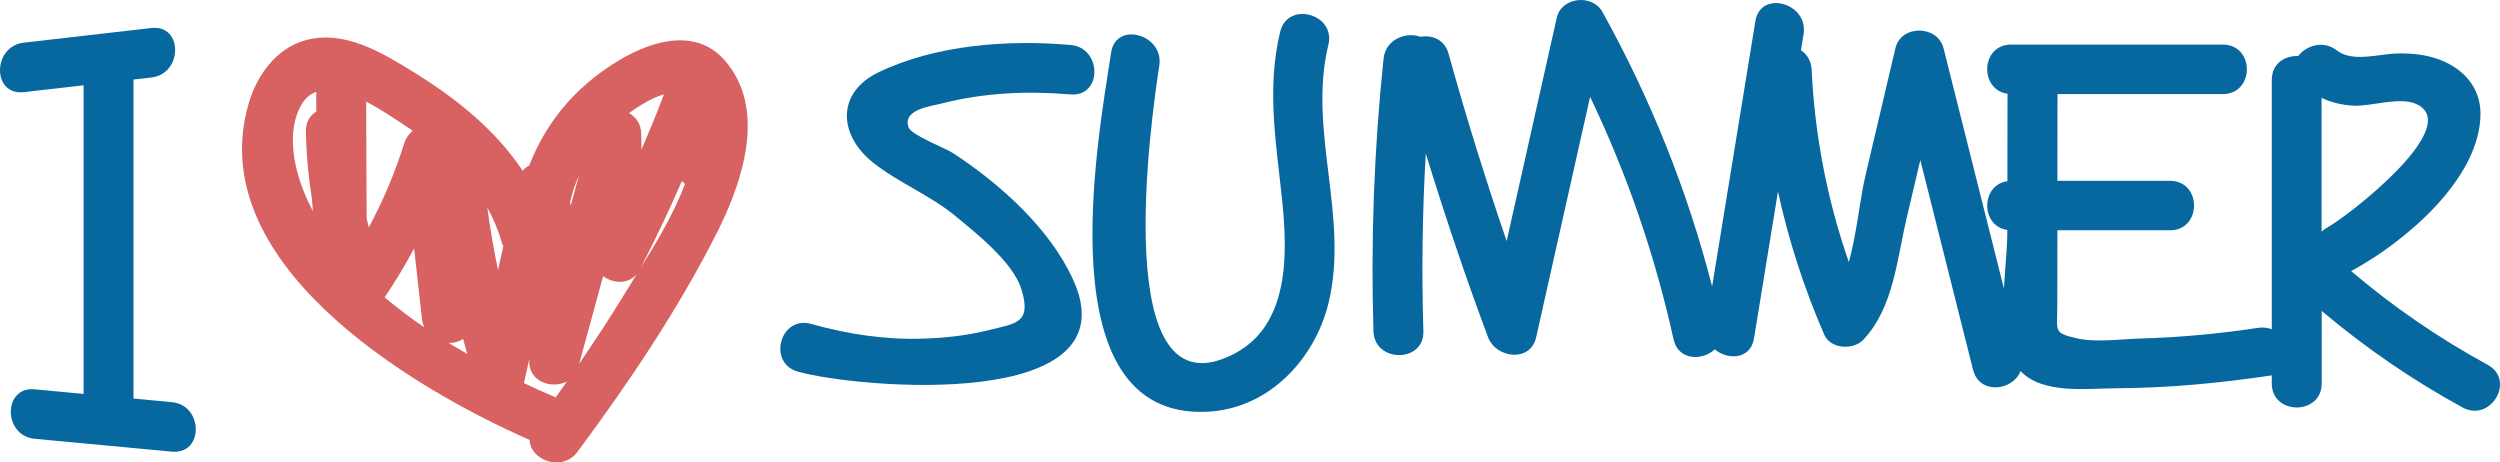 <svg xmlns="http://www.w3.org/2000/svg" x="0px" y="0px" width="100%" viewBox="0 0 200 37" style="vertical-align: middle; max-width: 100%; width: 100%;"><g>
	<path fill="rgb(216,97,97)" d="M57.92,4.766c-3.18-3.536-8.689-0.222-11.421,2.315c-1.859,1.724-3.262,3.841-4.158,6.15    c-0.202,0.111-0.381,0.251-0.53,0.429c-2.15-3.249-5.292-5.772-8.704-7.881c-2.531-1.562-5.576-3.426-8.689-2.553    c-2.337,0.652-3.859,2.804-4.509,5.002c-3.755,12.689,12.712,22.679,22.469,26.971c0.007,1.568,2.575,2.626,3.822,0.947    c4.113-5.543,8.047-11.375,11.16-17.539C59.391,14.584,61.414,8.65,57.92,4.766z M24.47,10.559c0.038,1.784,0.194,3.53,0.47,5.254    c0.03,0.362,0.067,0.726,0.097,1.088c-0.276-0.533-0.538-1.073-0.754-1.635c-0.806-2.028-1.328-4.787-0.216-6.808    c0.321-0.584,0.746-0.932,1.232-1.116c0,0.524,0.007,1.051,0.007,1.583C24.806,9.221,24.447,9.762,24.47,10.559z M29.33,17.47    c-0.015-3.116-0.022-6.231-0.037-9.345c1,0.525,1.948,1.154,2.642,1.605c0.365,0.238,0.731,0.489,1.089,0.74    c-0.306,0.229-0.552,0.57-0.701,1.044c-0.74,2.346-1.68,4.557-2.822,6.682C29.441,17.951,29.382,17.707,29.33,17.47z M30.77,23.783    c0.866-1.273,1.65-2.577,2.359-3.907c0.209,1.886,0.425,3.78,0.634,5.667c0.03,0.238,0.097,0.451,0.18,0.645    C32.838,25.432,31.778,24.633,30.77,23.783z M35.891,27.436c0.425,0.008,0.829-0.102,1.157-0.324    c0.104,0.397,0.216,0.8,0.328,1.197C36.876,28.027,36.383,27.732,35.891,27.436z M39.841,21.613    c-0.344-1.657-0.627-3.322-0.858-5.01c0.484,0.876,0.879,1.8,1.163,2.806c0.03,0.104,0.075,0.192,0.12,0.28    C40.124,20.333,39.982,20.971,39.841,21.613z M52.359,7.822c0.283-0.125,0.53-0.207,0.768-0.274    C53.105,7.6,53.075,7.644,53.06,7.696c-0.545,1.443-1.135,2.855-1.739,4.27c-0.008-0.422-0.015-0.844-0.022-1.273    c-0.015-0.769-0.425-1.333-0.978-1.643C50.963,8.576,51.642,8.155,52.359,7.822z M44.453,31.794    c-0.828-0.347-1.686-0.737-2.545-1.146c0-0.016,0.007-0.029,0.015-0.045l0.425-1.908c0,0.052,0,0.097-0.008,0.146    c-0.082,1.675,1.799,2.325,3.017,1.675C45.058,30.943,44.759,31.371,44.453,31.794z M45.655,16.463    c-0.015-0.103-0.03-0.214-0.045-0.318c0.172-0.731,0.411-1.434,0.709-2.123C46.095,14.836,45.871,15.65,45.655,16.463z     M50.022,23.419c-1.179,1.933-2.411,3.817-3.688,5.683c0.642-2.338,1.276-4.676,1.918-7.014c0.799,0.605,1.993,0.674,2.688-0.154    C50.627,22.436,50.32,22.932,50.022,23.419z M51.261,21.42c1.18-2.285,2.27-4.593,3.292-6.939c0.075,0.088,0.164,0.163,0.254,0.229    C53.919,17.04,52.59,19.282,51.261,21.42z"></path>
</g><g>
	<path fill="rgb(7,104,159)" d="M13.75,32.173c-1.023-0.098-2.046-0.192-3.068-0.289V6.378c0-0.007,0-0.015,0-0.015L12.108,6.2    c2.523-0.288,2.553-4.247,0-3.958L1.904,3.412c-2.523,0.29-2.553,4.248,0,3.959c1.597-0.186,3.187-0.363,4.784-0.547v24.691    c-1.306-0.125-2.613-0.244-3.912-0.371c-2.56-0.236-2.538,3.723,0,3.959c3.658,0.342,7.316,0.688,10.974,1.028    C16.311,36.376,16.289,32.41,13.75,32.173z"></path>
	<path fill="rgb(7,104,159)" d="M75.306,8.287c3.404-0.873,6.846-1.027,10.332-0.732c2.561,0.214,2.545-3.744,0-3.959    c-5.001-0.43-10.75-0.023-15.348,2.183c-3.412,1.642-3.217,5.039-0.425,7.245c2.03,1.606,4.494,2.561,6.524,4.225    c1.732,1.421,4.636,3.724,5.315,5.858c0.881,2.789-0.537,2.77-2.448,3.266c-1.762,0.449-3.59,0.665-5.412,0.718    c-3.053,0.097-6.017-0.354-8.95-1.177c-2.479-0.695-3.531,3.121-1.06,3.818c4.77,1.338,26.859,3.27,22.014-7.363    c-1.866-4.107-5.86-7.666-9.585-10.108c-0.604-0.399-3.352-1.45-3.575-2.064C72.163,8.753,74.485,8.495,75.306,8.287z"></path>
	<path fill="rgb(7,104,159)" d="M106.271,3.583c0.604-2.479-3.248-3.53-3.854-1.051c-1.11,4.572-0.313,8.931,0.157,13.526    c0.433,4.233,0.597,9.907-3.8,12.224c-10.188,5.356-6.65-18.98-6.03-23.042c0.381-2.494-3.464-3.566-3.852-1.051    c-1.075,7.021-5.225,29.317,7.644,28.752c4.927-0.213,8.644-4.164,9.75-8.715C107.949,17.344,104.605,10.427,106.271,3.583z"></path>
	<path fill="rgb(7,104,159)" d="M199.014,29.184c-3.918-2.14-7.554-4.631-10.928-7.502c0.037-0.017,0.074-0.029,0.111-0.053    c4.158-2.257,10.242-7.326,10.242-12.549c0-2.102-1.403-3.626-3.33-4.329c-1.061-0.386-2.201-0.503-3.33-0.474    c-1.418,0.03-3.582,0.733-4.821-0.236c-1.099-0.859-2.448-0.4-3.104,0.444c-1.039-0.052-2.111,0.578-2.111,1.902v19.956    c-0.321-0.125-0.682-0.178-1.083-0.116c-3.144,0.475-6.302,0.769-9.479,0.856c-1.537,0.045-3.529,0.333-5.031-0.017    c-1.918-0.442-1.566-0.547-1.566-2.619c0-2.006,0.008-4.012,0.008-6.023h9.004c2.566,0,2.574-3.958,0-3.958h-9.004    c0-2.316,0.008-4.625,0.008-6.94h13.221c2.566,0,2.574-3.959,0-3.959H160.9c-2.463,0-2.562,3.625-0.299,3.929    c0,2.332-0.009,4.668-0.009,7c-2.147,0.296-2.155,3.596-0.008,3.899v0.186c0,1.25-0.179,2.854-0.271,4.499    c-1.61-6.408-3.217-12.815-4.83-19.223c-0.469-1.864-3.401-1.902-3.85,0c-0.8,3.404-1.604,6.808-2.404,10.218    c-0.426,1.805-0.68,4.559-1.32,6.896c-1.73-4.965-2.727-10.13-2.979-15.413c-0.037-0.718-0.383-1.22-0.853-1.539    c0.067-0.429,0.144-0.857,0.209-1.288c0.403-2.493-3.44-3.566-3.853-1.051c-1.156,7.082-2.313,14.163-3.463,21.237    c-1.973-7.674-4.92-15.021-8.779-21.969c-0.807-1.45-3.276-1.192-3.649,0.474c-1.337,5.956-2.673,11.905-4.009,17.862    c-1.695-4.949-3.248-9.937-4.645-14.983c-0.32-1.146-1.328-1.524-2.246-1.354c-1.127-0.421-2.793,0.163-2.957,1.755    c-0.761,7.25-1.029,14.509-0.807,21.797c0.074,2.539,4.068,2.554,3.993,0c-0.147-4.749-0.082-9.485,0.192-14.221    c1.518,4.942,3.166,9.849,4.979,14.695c0.634,1.688,3.39,2.063,3.853,0c1.439-6.408,2.873-12.815,4.313-19.225    c2.964,6.187,5.188,12.661,6.675,19.396c0.373,1.701,2.299,1.746,3.299,0.805c1.045,0.881,2.858,0.813,3.137-0.866    c0.643-3.921,1.275-7.845,1.919-11.765c0.852,3.905,2.073,7.718,3.702,11.454c0.508,1.17,2.336,1.252,3.136,0.398    c2.401-2.553,2.673-6.379,3.438-9.648c0.375-1.569,0.74-3.138,1.112-4.714l4.218,16.774c0.516,2.035,3.211,1.68,3.801,0.104    c1.771,1.879,5.346,1.385,7.646,1.377c4.174-0.021,8.31-0.414,12.431-1.028c0.008,0,0.014-0.009,0.021-0.009v0.66    c0,2.545,3.993,2.553,3.993,0v-5.81c3.486,2.938,7.24,5.521,11.265,7.72C199.253,33.83,201.27,30.412,199.014,29.184z     M185.727,18.535V7.837h0.008c0.769,0.354,1.574,0.562,2.529,0.614c1.5,0.075,3.756-0.769,5.112-0.096    c3.688,1.836-5.612,8.99-7.204,9.855C185.993,18.306,185.854,18.417,185.727,18.535z"></path>
</g></svg>
